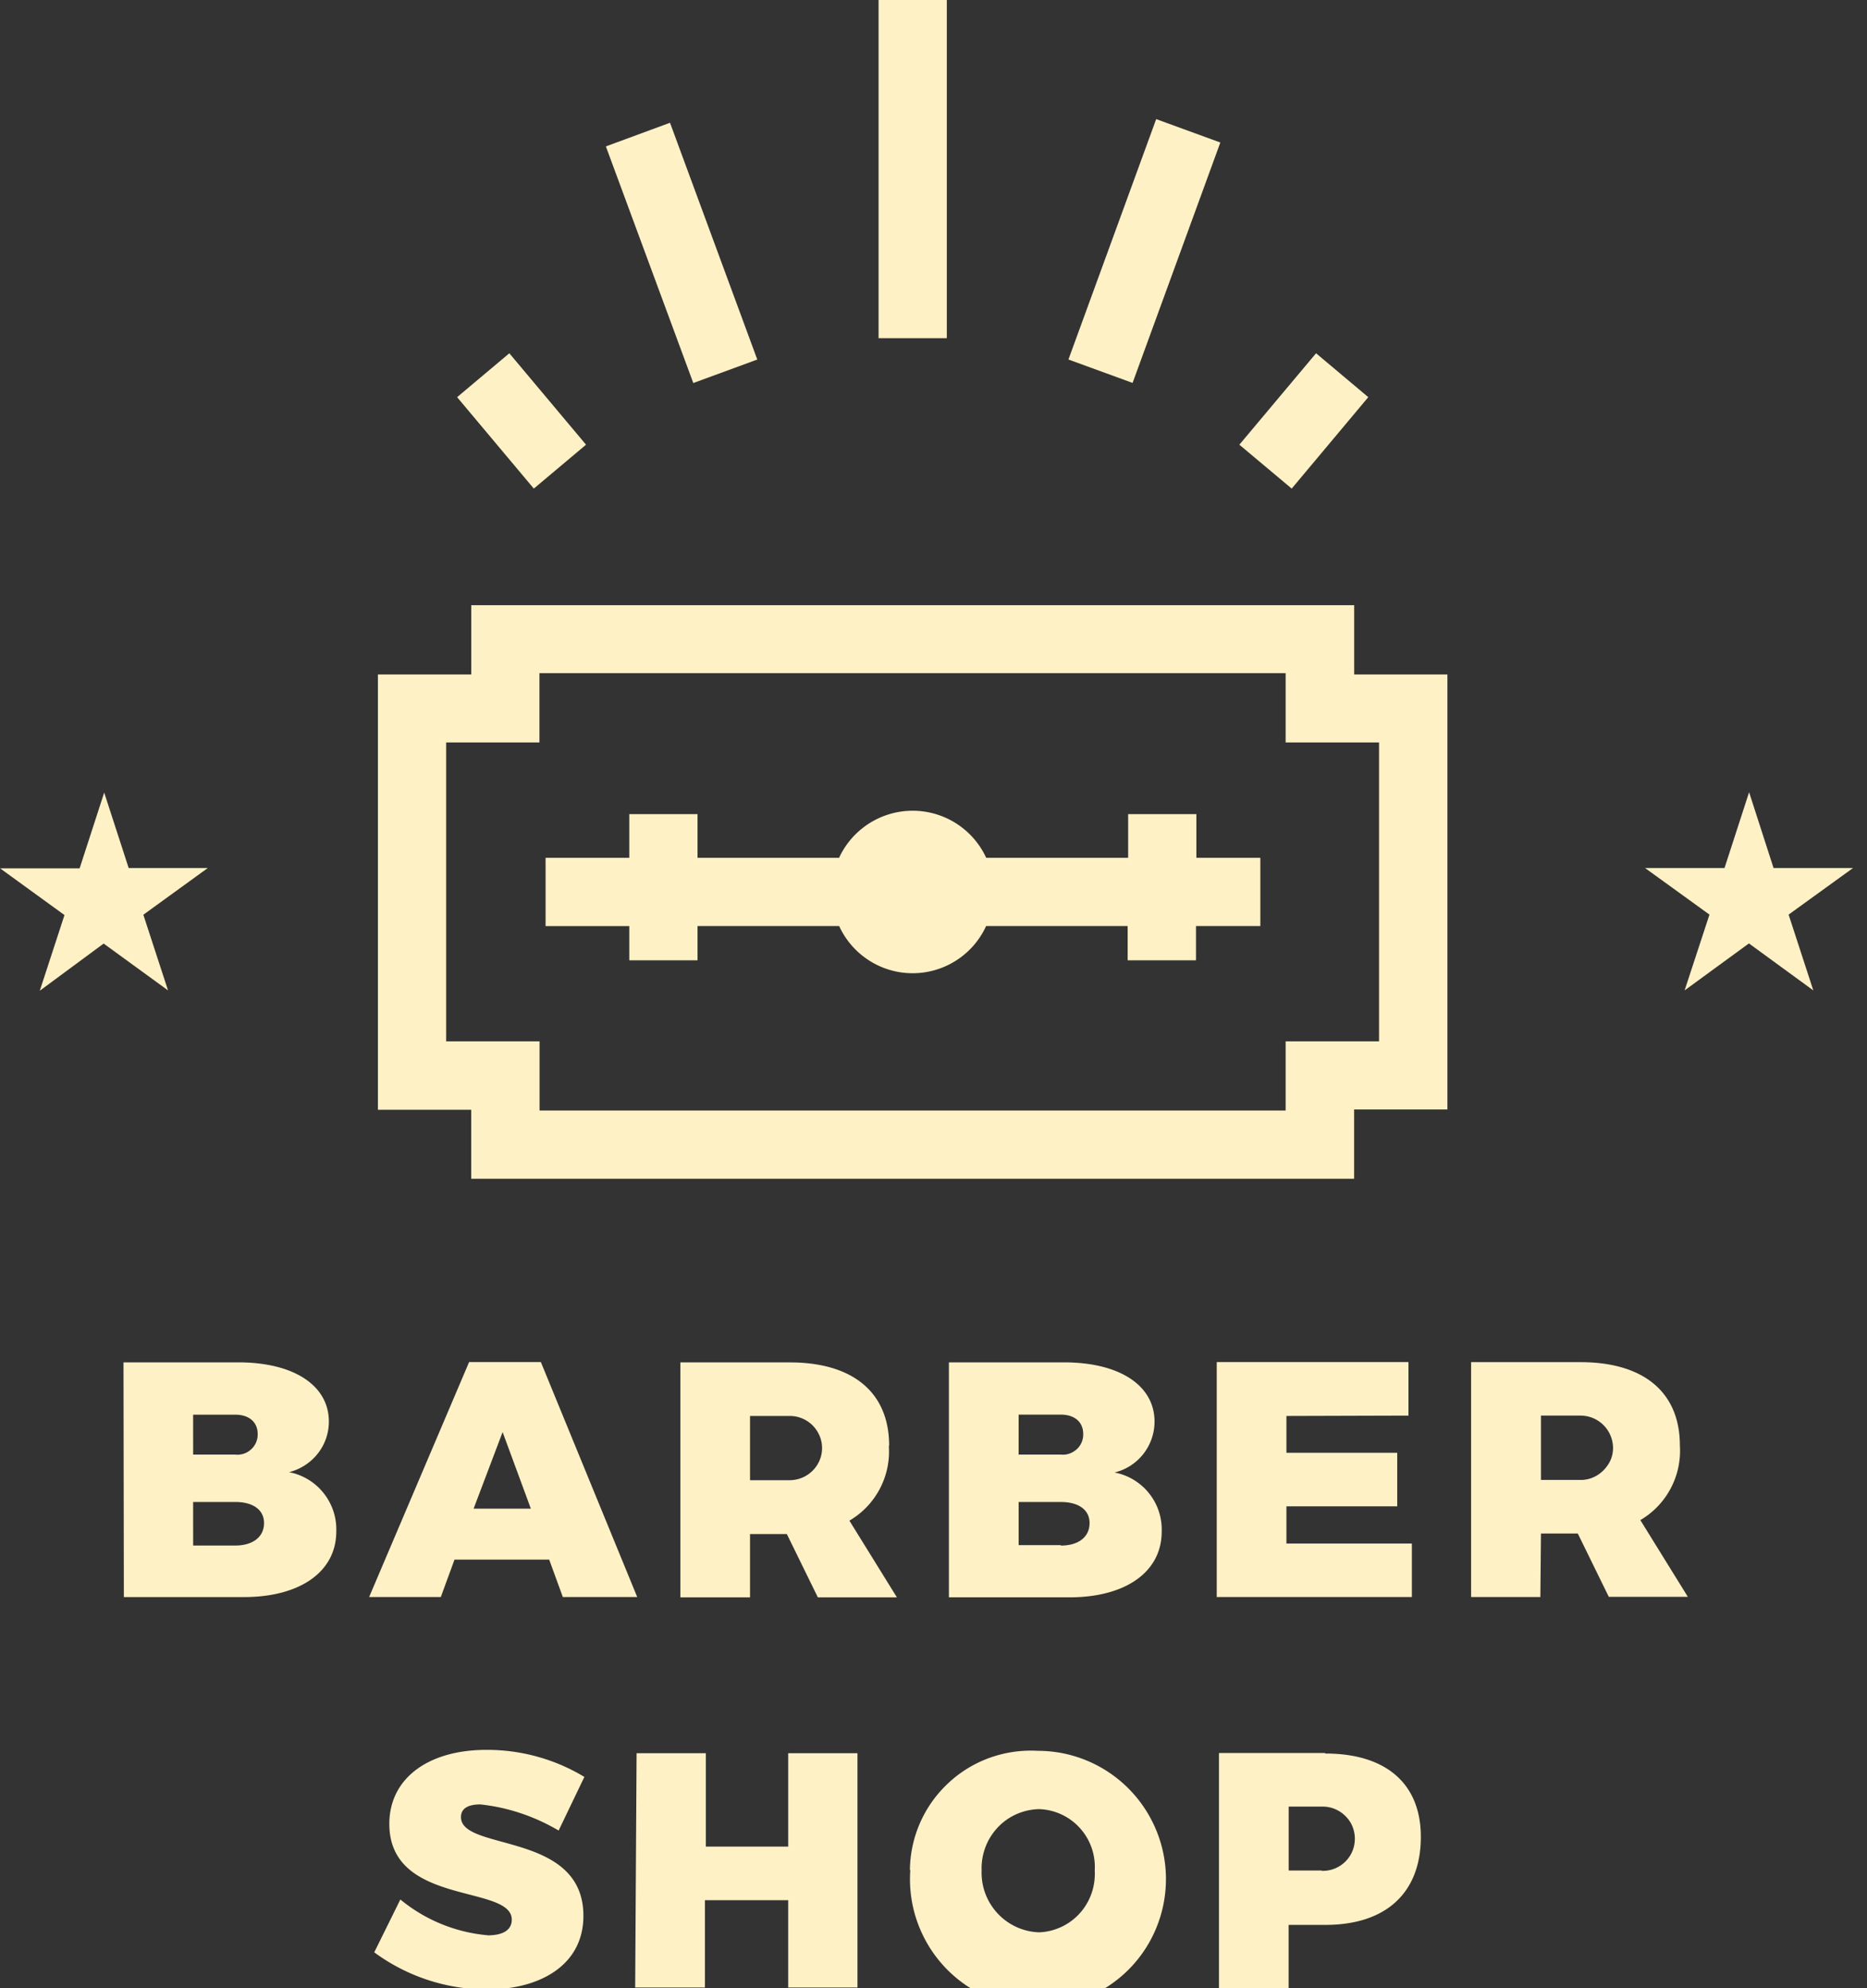 <svg xmlns="http://www.w3.org/2000/svg" width="82.667" height="88" viewBox="0 0 62 66"><rect x="0" y="0" width="62" height="66" fill="#333333" stroke="none"/><path d="M4.113 53.016h3.988c1.867 0 3.066-.844 3.066-2.176.035-.953-.633-1.79-1.566-1.97.773-.2 1.32-.88 1.32-1.68 0-1.2-1.168-1.965-3-1.965h-3.82zm2.3-6.055h1.398c.457 0 .746.242.746.645.004.19-.074.38-.22.508a.66.66 0 0 1-.527.172H6.414zm0 2.898h1.398c.602 0 .957.266.957.7 0 .457-.367.746-.957.746H6.414zm8.68 1.914h3.145l.453 1.242h2.47l-3.2-7.8h-2.383l-3.32 7.8h2.38zm1.598-4.234l.938 2.543h-1.902zm12.836.453c0-1.766-1.2-2.766-3.3-2.766h-3.633v7.8h2.313v-2.102h1.223l1.03 2.102h2.625l-1.578-2.547c.87-.508 1.38-1.47 1.31-2.477zm-3.3 1.145h-1.32v-2.133h1.32a1.07 1.07 0 0 1 .926.531 1.05 1.05 0 0 1 0 1.07 1.08 1.08 0 0 1-.926.531zM38.34 47.19c0-1.2-1.164-1.965-3-1.965h-3.828v7.8h4c1.867 0 3.066-.844 3.066-2.18.035-.953-.63-1.785-1.566-1.965.777-.187 1.324-.883 1.328-1.68zm-4.512-.23h1.402c.453 0 .742.242.742.645.004.19-.074.38-.22.508s-.332.195-.523.172h-1.402zm1.402 4.332h-1.402V49.86h1.402c.598 0 .953.266.953.7 0 .457-.363.746-.953.746zm11.543-4.3v-1.777h-6.367v7.8h6.48v-1.777H42.72v-1.234h3.68v-1.777h-3.68v-1.223zm4.4 3.914h1.223l1.03 2.102h2.625l-1.578-2.547c.87-.508 1.38-1.47 1.313-2.477 0-1.766-1.2-2.766-3.3-2.766h-3.633v7.797h2.3zm0-3.914h1.324a1.08 1.08 0 0 1 .922.535c.19.328.203.738 0 1.066s-.543.535-.922.535h-1.324zm-34.98 17.25a5.29 5.29 0 0 1-2.898-1.187l-.867 1.754a6.34 6.34 0 0 0 3.746 1.234c1.746 0 3.2-.8 3.2-2.445 0-2.812-4.066-2.133-4.066-3.277 0-.3.254-.422.645-.422.914.098 1.797.395 2.598.867l.855-1.78a6.25 6.25 0 0 0-3.254-.898c-1.945 0-3.223.957-3.223 2.457 0 2.742 4.066 2 4.066 3.18 0 .348-.3.52-.8.52zm4.9 1.734h2.316v-2.898h2.766v2.898h2.3V58.2h-2.3V61.3H23.44V58.2h-2.3zm9.137-3.898c-.125 1.742.832 3.387 2.398 4.14a4.27 4.27 0 0 0 4.738-.727c1.277-1.19 1.7-3.047 1.055-4.676s-2.21-2.695-3.957-2.695c-1.094-.062-2.168.32-2.97 1.07a3.99 3.99 0 0 0-1.277 2.887zm4.277-2.023a1.91 1.91 0 0 1 1.355.629 1.92 1.92 0 0 1 .492 1.406c.03.52-.145 1.03-.492 1.418a1.92 1.92 0 0 1-1.355.637 1.97 1.97 0 0 1-1.379-.629c-.36-.387-.55-.898-.53-1.426a1.98 1.98 0 0 1 .527-1.418c.36-.387.86-.605 1.383-.617zm9.488-1.863H40.48V66h2.313v-2.102h1.223c2.012 0 3.168-1.066 3.168-2.922 0-1.766-1.156-2.766-3.168-2.766zm-.102 3.9h-1.098v-2.12h1.098c.402-.012.754.2.953.523a1.08 1.08 0 0 1 0 1.086c-.2.336-.562.535-.953.523zm12.05-29.215l2.137-1.56 2.137 1.56-.82-2.516 2.14-1.547h-2.64l-.812-2.516-.816 2.516h-2.64l2.14 1.547zm-52.5-1.555l2.137 1.555-.82-2.512 2.14-1.55H4.273L3.46 26.31l-.816 2.516H.004l2.137 1.55-.82 2.512zM29.176 0h2.266v11.227h-2.266zM20.12 4.86l2.13-.785 2.898 7.86-2.125.78zm-4.94 8.324l1.734-1.457 2.547 3.035-1.734 1.457zm25.977 1.578l2.547-3.035 1.734 1.457-2.543 3.035zm-5.676-2.828l2.914-7.98 2.13.777-2.914 7.98zM15.648 39.13h29.32v-2.3h3.098v-14.44H44.97v-2.3h-29.32v2.3H12.55v14.45h3.098zm-.832-4.562v-9.922h3.098v-2.3h24.78v2.3h3.102v9.922h-3.102v2.297H17.918v-2.297zm6.082-2.69h2.266v-1.137h4.703c.438.953 1.39 1.566 2.44 1.566s2.004-.613 2.44-1.566h4.7v1.137h2.27v-1.137h2.137v-2.266H39.73v-1.45h-2.266v1.45H32.75a2.69 2.69 0 0 0-2.441-1.562c-1.05 0-2.004.61-2.445 1.563h-4.7v-1.45h-2.266v1.45h-2.78v2.266h2.78zm0 0" fill="rgb(100%,94.51%,77.647%)"/></svg>